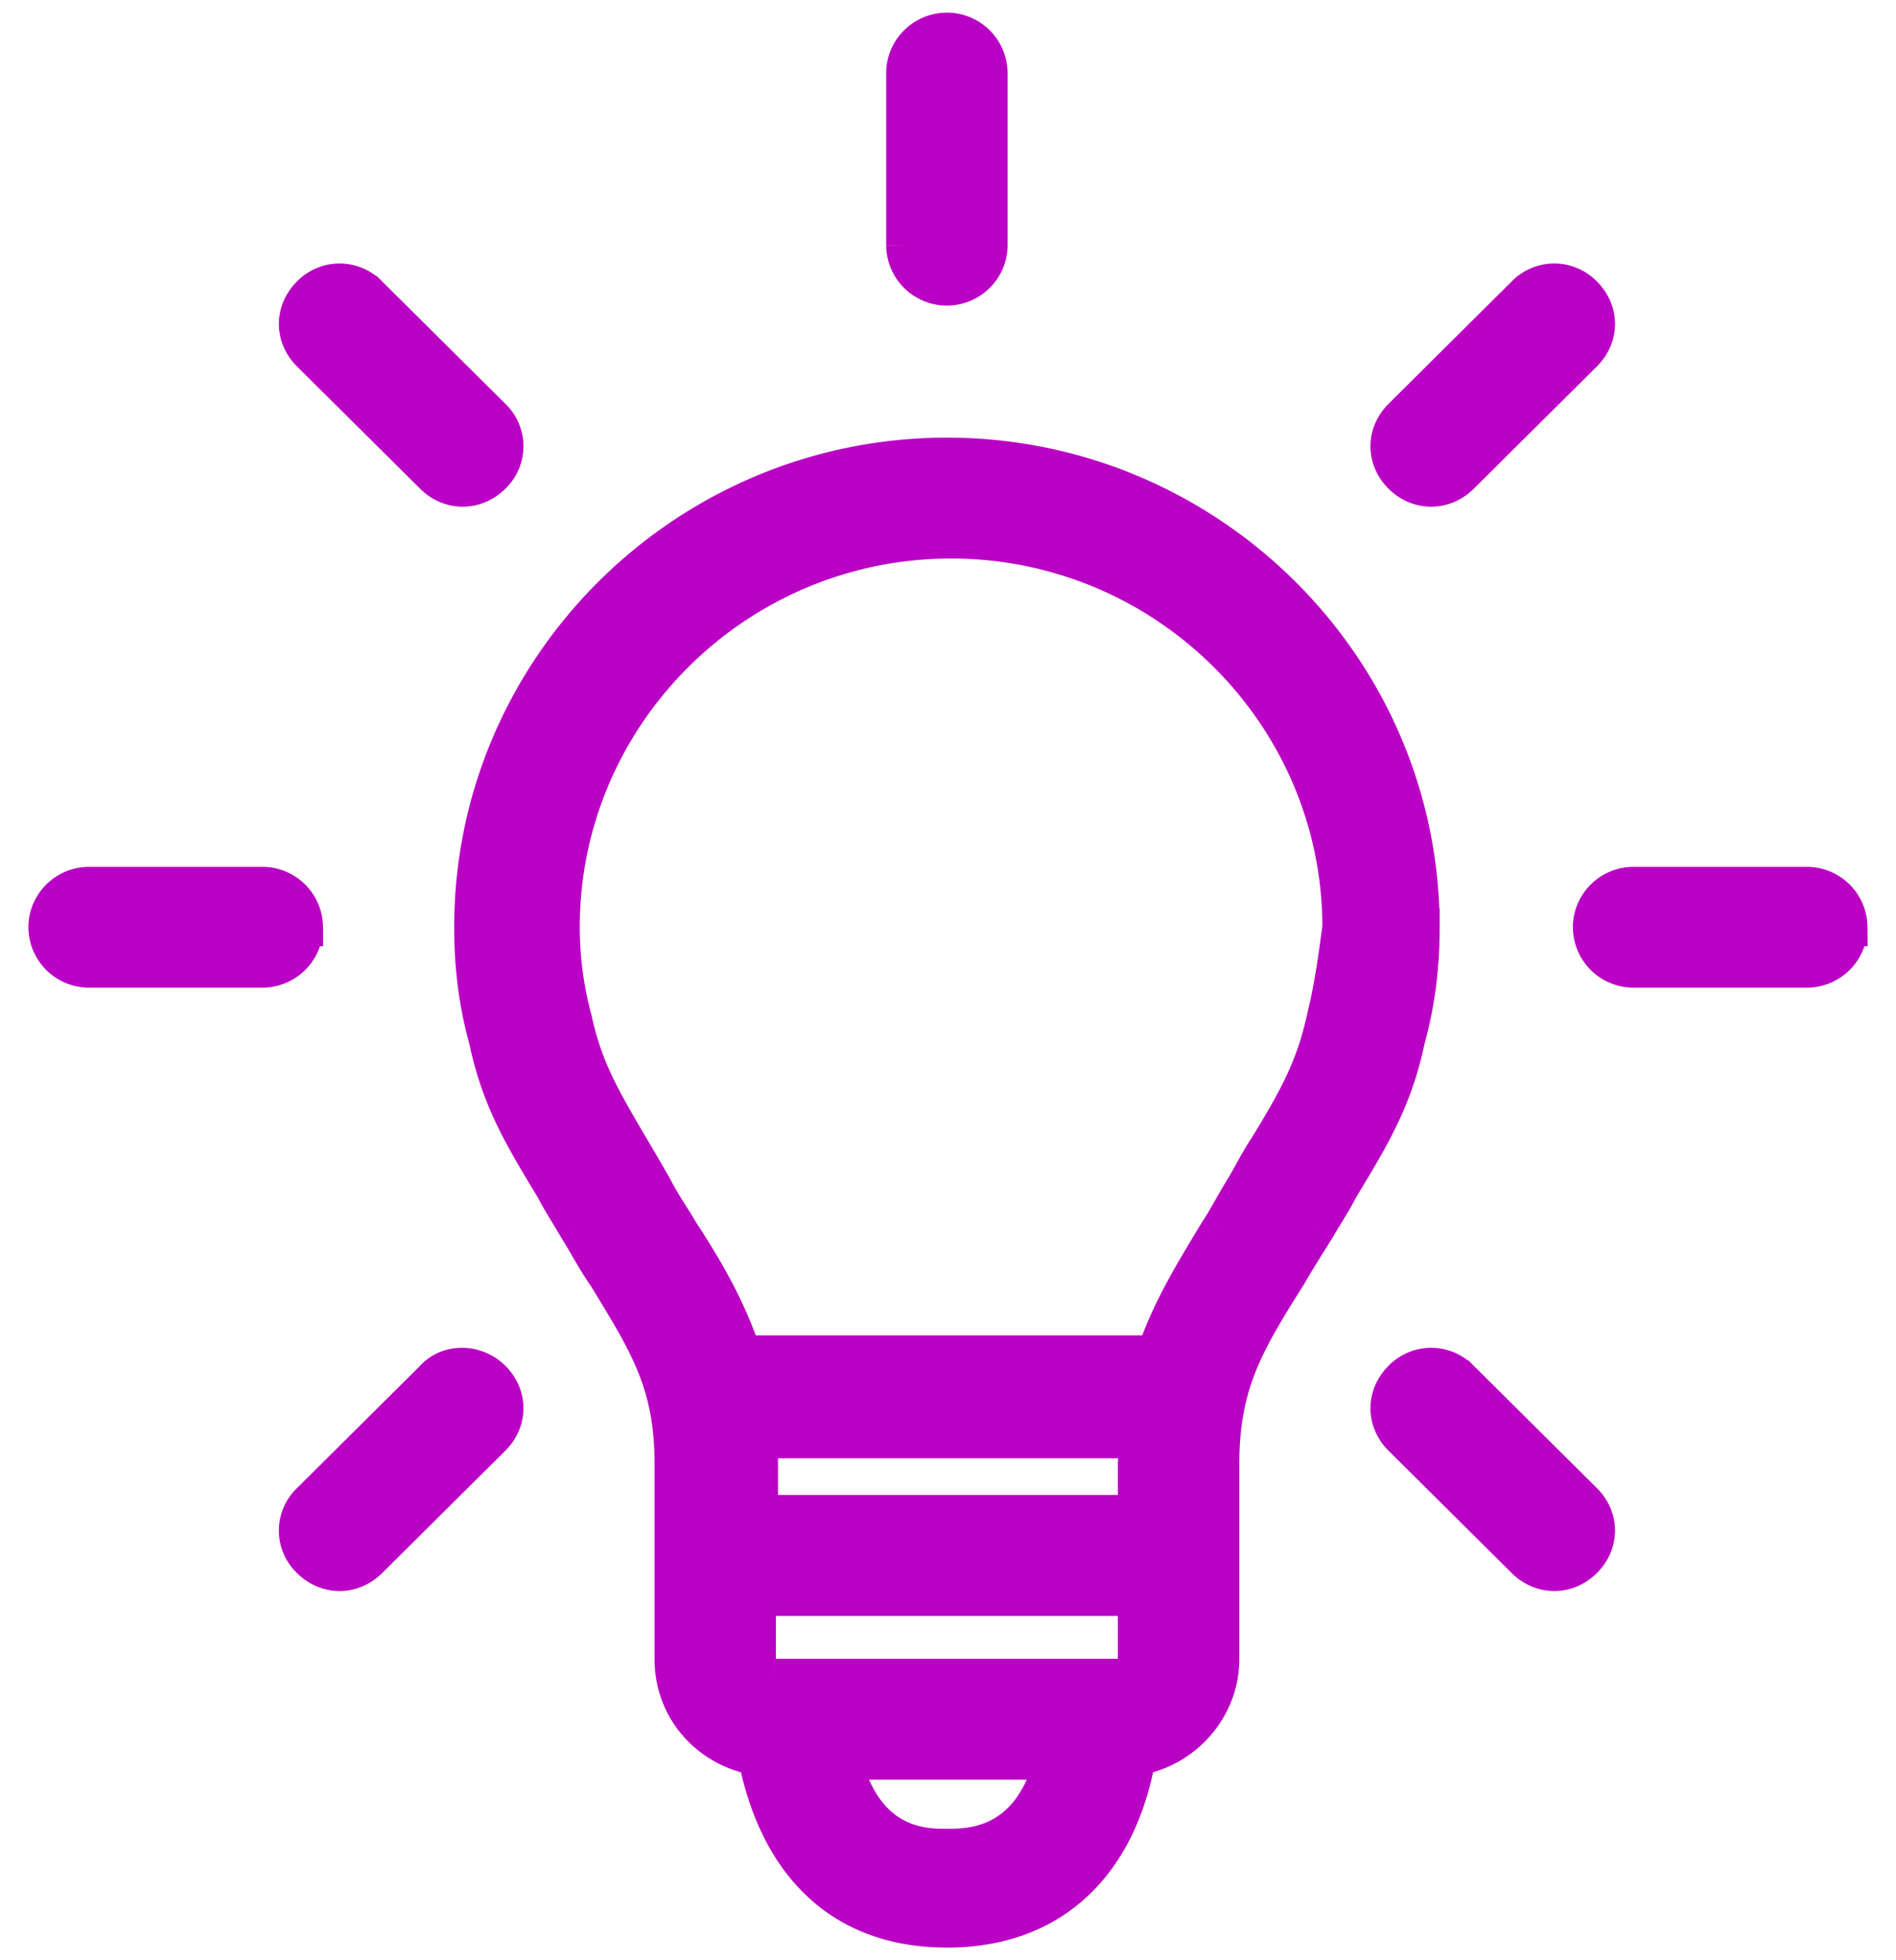 <svg width="60" height="62" viewBox="0 0 60 62" fill="none" xmlns="http://www.w3.org/2000/svg">
    <path fill-rule="evenodd" clip-rule="evenodd" d="M44.959 29.328c0-8.197-6.737-14.886-14.993-14.886s-14.993 6.689-14.993 14.886c0 1.18.132 2.36.462 3.54.39 1.87 1.099 3.043 2.065 4.64l.049.082c.123.244.271.488.43.748.096.159.196.323.297.498.128.203.246.407.362.607.183.315.36.62.562.9l.08.13c1.273 2.085 2.034 3.332 2.034 5.838v6.164c0 1.574 1.123 2.82 2.642 3.082.66 3.344 2.642 5.443 6.01 5.443 3.369 0 5.417-2.099 6.01-5.443 1.52-.262 2.643-1.574 2.643-3.082v-6.164c0-2.557.792-3.869 2.113-5.967.261-.454.587-.97.913-1.49l.012-.018c.1-.174.2-.339.297-.498.158-.26.307-.504.43-.748l.051-.086c.965-1.595 1.673-2.767 2.063-4.636.329-1.18.461-2.36.461-3.54zm-8.983 18.557H24.021v-1.508c0-.328 0-.59-.066-.853h12.087c0 .124-.014.248-.03.379-.017.146-.036.3-.036.474v1.508zm-11.492 5.18h10.963c.33 0 .595-.262.529-.524v-2.033H23.955v2.032c0 .263.198.525.529.525zm5.482 5.377c-.727 0-2.576 0-3.303-2.754h6.671c-.727 2.754-2.642 2.754-3.368 2.754zm10.171-22.164c.925-1.508 1.453-2.492 1.783-3.934.265-1.05.397-2.033.528-3.016 0-6.755-5.548-12.263-12.351-12.263-6.803 0-12.351 5.509-12.351 12.263 0 .983.132 1.967.396 2.95.33 1.508.859 2.427 1.784 4 .198.328.462.787.726 1.246.163.324.352.623.534.912.113.18.224.355.325.531.859 1.311 1.519 2.492 1.981 3.869H36.57c.447-1.331 1.141-2.479 1.903-3.738l.079-.13c.14-.21.28-.456.431-.72.133-.232.273-.478.428-.724.08-.14.155-.274.227-.404.164-.295.316-.569.5-.842z" fill="#BA00C4"/>
    <path d="M44.959 29.328h-.6v.6h.6v-.6zm-29.524 3.54.588-.122-.005-.02-.005-.02-.578.162zm2.065 4.64.513-.31-.513.31zm.049.082.536-.27-.01-.02-.012-.02-.514.31zm.43.748.512-.312-.512.312zm.297.498-.52.299.005.01.007.01.508-.32zm.362.607-.519.301.519-.301zm.562.9.512-.312-.011-.02-.014-.018-.487.35zm.08.13-.513.313.512-.313zm4.676 15.084.588-.116-.08-.405-.406-.07-.102.591zm12.02 0-.101-.591-.415.072-.074.414.59.105zm4.756-15.213.508.32.007-.01.006-.011-.52-.3zm.913-1.49.508.32.004-.006-.512-.313zm0 0-.508-.319-.004.007.512.313zm.012-.018.508.32.006-.01.006-.011-.52-.3zm.297-.498.513.312.007-.012.007-.012-.527-.288zm0 0-.513-.312-.007.012-.007.013.527.287zm.43-.748-.514-.31-.012.02-.01.02.536.27zm.051-.086-.499-.333-.007.011-.007.012.513.31zm0 0 .5.333.02-.031.017-.033-.537-.269zm0 0-.513-.31-.013.02-.01.022.536.268zm2.063-4.636-.578-.16-.006.018-.004.02.588.122zm.461-3.54h.6v-.6h-.6v.6zM24.021 47.885h-.6v.6h.6v-.6zm11.955 0v.6h.6v-.6h-.6zm-12.02-2.36v-.6h-.77l.187.745.582-.146zm12.086 0h.6v-.6h-.6v.6zm-.03.378-.596-.071.596.07zm-.036 6.638h-.6v.074l.018.072.582-.146zm0-2.033h.6v-.6h-.6v.6zm-12.021 0v-.6h-.6v.6h.6zm2.708 5.18v-.6h-.779l.2.753.58-.153zm6.671 0 .58.153.199-.753h-.779v.6zm8.586-23.344.401-.447-.758-.68-.227.993.584.134zm-1.783 3.934.498.335.007-.01.007-.011-.512-.314zm1.784-3.934-.401.447.74.663.242-.964-.581-.146zm.527-3.016.595.08.005-.04v-.04h-.6zm-24.306 2.95.586-.128-.003-.014-.003-.013-.58.155zm1.784 4-.518.304.004.007.514-.31zm.726 1.246.536-.27-.008-.014-.008-.015-.52.3zm.534.912.507-.32-.507.32zm.325.531-.52.3.008.014.01.015.502-.329zm1.981 3.869-.568.19.137.41h.431v-.6zm13.078 0v.6h.431l.138-.41-.569-.19zm1.903-3.738-.514-.31.514.31zm.079-.13-.498-.336-.008.012-.008.013.514.31zm.431-.72.521.297-.52-.297zm.428-.724.507.32.007-.01.006-.01-.52-.3zm.227-.404.525.291-.525-.291zm-9.672-22.078c7.928 0 14.393 6.424 14.393 14.286h1.2c0-8.532-7.01-15.486-15.593-15.486v1.2zM15.573 29.328c0-7.861 6.464-14.286 14.393-14.286v-1.2c-8.584 0-15.593 6.954-15.593 15.486h1.2zm.44 3.379a12.436 12.436 0 0 1-.44-3.38h-1.2c0 1.226.137 2.462.484 3.703l1.156-.323zm2 4.491c-.966-1.599-1.624-2.693-1.99-4.452l-1.175.245c.413 1.98 1.173 3.231 2.138 4.828l1.027-.621zm.05.081-.05-.081-1.027.62.05.082 1.026-.62zm.428.747c-.16-.264-.296-.487-.406-.706l-1.072.54c.136.27.298.534.453.79l1.025-.624zm.305.51a23.084 23.084 0 0 0-.305-.51l-1.025.624c.097.16.194.318.29.485l1.04-.598zm.36.606c-.114-.199-.238-.412-.373-.626l-1.015.64c.121.193.234.387.351.588l1.038-.602zm.531.851a10.39 10.39 0 0 1-.53-.851l-1.038.602c.18.31.372.642.594.95l.974-.7zm.104.167-.079-.129-1.024.626.08.129 1.023-.626zm2.123 6.151c0-2.685-.844-4.056-2.123-6.15l-1.024.625c1.268 2.076 1.947 3.199 1.947 5.525h1.2zm0 6.164v-6.164h-1.2v6.164h1.2zm2.144 2.49c-1.248-.215-2.144-1.225-2.144-2.49h-1.2c0 1.883 1.35 3.364 3.14 3.673l.204-1.182zm5.908 5.435c-1.55 0-2.735-.48-3.609-1.304-.883-.833-1.499-2.067-1.813-3.655l-1.177.232c.347 1.756 1.052 3.244 2.167 4.296 1.124 1.06 2.614 1.63 4.432 1.63v-1.2zm5.42-4.948c-.28 1.58-.895 2.81-1.784 3.642-.882.826-2.084 1.306-3.636 1.306v1.2c1.817 0 3.324-.57 4.456-1.63 1.125-1.052 1.832-2.543 2.146-4.308l-1.182-.21zm2.633-2.977c0 1.207-.904 2.277-2.144 2.49l.204 1.183c1.798-.31 3.14-1.864 3.14-3.673h-1.2zm0-6.164v6.164h1.2v-6.164h-1.2zm2.206-6.287c-1.33 2.113-2.206 3.548-2.206 6.287h1.2c0-2.376.709-3.563 2.021-5.648l-1.015-.639zm.912-1.489c-.324.516-.657 1.044-.925 1.51l1.04.598c.254-.441.573-.947.9-1.468l-1.015-.64zm-.004.007 1.024.626-1.024-.626zm.016-.026-.012.02 1.016.638.012-.019-1.016-.639zm.292-.49c-.096.158-.2.33-.304.51l1.04.599c.096-.167.192-.325.29-.485l-1.026-.624zm-.014.025 1.054.575-1.054-.575zm.42-.731c-.11.219-.245.442-.406.706l1.026.624c.155-.255.317-.52.453-.79l-1.072-.54zm.075-.126-.052.085 1.027.621.052-.085-1.027-.621zm.014-.023.999.666-.999-.666zm-.037.065 1.073.537-1.073-.537zm2.011-4.49c-.366 1.758-1.023 2.851-1.988 4.448l1.027.62c.963-1.594 1.723-2.844 2.136-4.823l-1.175-.245zm.45-3.418c0 1.134-.128 2.26-.44 3.38l1.155.322c.347-1.241.484-2.477.484-3.702h-1.2zm.599.6v-1.2 1.2zM24.02 48.485h11.955v-1.2H24.021v1.2zm-.6-2.108v1.508h1.2v-1.508h-1.2zm-.048-.707c.045.178.048.363.048.707h1.2c0-.313.003-.651-.084-.999l-1.164.292zm12.67-.746H23.954v1.2h12.087v-1.2zm.565 1.05c.015-.125.034-.284.034-.45h-1.2c0 .082-.01.17-.026.308l1.192.141zm-.032.403c0-.133.014-.255.032-.404l-1.192-.141c-.017.144-.04.332-.04.545h1.2zm0 1.508v-1.508h-1.2v1.508h1.2zm-1.129 4.58H24.483v1.2h10.964v-1.2zm-.053.221a.26.26 0 0 1 .005-.144.17.17 0 0 1 .038-.067c.016-.015.02-.01.01-.01v1.2c.321 0 .623-.126.836-.338a.977.977 0 0 0 .275-.933l-1.164.293zm-.018-2.178v2.032h1.2v-2.032h-1.2zm-11.421.6h12.02v-1.2h-12.02v1.2zm.6 1.433v-2.033h-1.2v2.032h1.2zm-.072-.076c-.001 0 .007 0 .02.006a.097.097 0 0 1 .033.023c.014.016.019.03.019.047h-1.2c0 .548.423 1.124 1.128 1.124v-1.2zm1.6 3.376c.399 1.51 1.134 2.35 1.949 2.786.787.421 1.567.415 1.934.415v-1.2c-.36 0-.868-.006-1.369-.273-.473-.254-1.026-.79-1.354-2.034l-1.16.306zm7.251-.753h-6.67v1.2h6.67v-1.2zm-3.368 3.954c.367 0 1.16.006 1.961-.412.83-.433 1.587-1.272 1.987-2.789l-1.16-.306c-.326 1.237-.89 1.775-1.381 2.03-.52.271-1.048.277-1.407.277v1.2zm11.37-26.832c-.308 1.344-.794 2.26-1.71 3.755l1.023.627c.933-1.523 1.504-2.574 1.856-4.114l-1.17-.268zm.985-.313-.801.893.801-.893zm-.468-2.649c-.131.987-.26 1.938-.514 2.95l1.163.292c.274-1.087.41-2.103.54-3.083l-1.189-.159zM30.097 17.665c6.476 0 11.751 5.244 11.751 11.663h1.2c0-7.09-5.82-12.863-12.951-12.863v1.2zM18.346 29.328c0-6.419 5.275-11.663 11.751-11.663v-1.2c-7.13 0-12.951 5.773-12.951 12.863h1.2zm.376 2.795a10.74 10.74 0 0 1-.376-2.795h-1.2c0 1.038.14 2.074.417 3.106l1.159-.311zm1.72 3.852c-.925-1.575-1.406-2.42-1.714-3.825l-1.172.257c.353 1.611.928 2.603 1.852 4.175l1.035-.608zm.73 1.25a76.482 76.482 0 0 0-.733-1.257l-1.027.62c.194.322.455.775.72 1.236l1.04-.599zm.521.891a10.406 10.406 0 0 1-.505-.862l-1.072.54c.178.354.382.676.562.962l1.015-.64zm.338.552a15.87 15.87 0 0 0-.338-.552l-1.015.64c.115.181.219.347.313.51l1.04-.598zm2.03 3.977c-.485-1.446-1.176-2.675-2.048-4.007l-1.004.658c.846 1.291 1.475 2.422 1.915 3.73l1.137-.381zm12.51-.41H23.491v1.2H36.57v-1.2zm1.388-3.448c-.756 1.25-1.486 2.454-1.958 3.858l1.138.382c.422-1.258 1.08-2.35 1.847-3.619l-1.027-.62zm.08-.13-.08.13 1.027.621.08-.13-1.028-.621zm.423-.706c-.153.268-.282.494-.408.681l.996.67c.155-.231.307-.498.454-.757l-1.042-.594zm.44-.746c-.162.258-.308.515-.44.746l1.042.594c.134-.233.268-.468.414-.7l-1.015-.64zm.212-.377c-.073.13-.145.261-.224.397l1.04.599c.084-.145.16-.283.233-.413l-1.05-.583zm.525-.884c-.2.297-.363.592-.526.884l1.05.583c.165-.298.305-.55.472-.798l-.996-.669z" fill="#BA00C4"/>
    <path d="M57.178 28.017h-5.482c-.727 0-1.321.59-1.321 1.311a1.32 1.32 0 0 0 1.32 1.311h5.483c.727 0 1.32-.59 1.32-1.311a1.32 1.32 0 0 0-1.32-1.311zM45.29 15.426c.33 0 .66-.131.925-.393l3.896-3.869c.529-.524.529-1.311 0-1.836a1.283 1.283 0 0 0-1.85 0l-3.896 3.869c-.528.525-.528 1.311 0 1.836.264.262.594.393.925.393zM29.965 9.065c.727 0 1.321-.59 1.321-1.311V2.311A1.32 1.32 0 0 0 29.966 1c-.727 0-1.322.59-1.322 1.311v5.443a1.32 1.32 0 0 0 1.321 1.311zM13.719 15.033c.264.262.594.393.925.393.33 0 .66-.131.924-.393a1.262 1.262 0 0 0 0-1.836l-3.896-3.869a1.283 1.283 0 0 0-1.85 0c-.528.525-.528 1.311 0 1.836l3.897 3.869zM8.303 28.017H2.82c-.727 0-1.321.59-1.321 1.311a1.32 1.32 0 0 0 1.32 1.311h5.483c.726 0 1.32-.59 1.32-1.311a1.32 1.32 0 0 0-1.32-1.311zM13.719 43.623l-3.897 3.869a1.261 1.261 0 0 0 0 1.836c.264.262.595.393.925.393.33 0 .66-.131.924-.393l3.897-3.869c.529-.525.529-1.311 0-1.836-.528-.525-1.387-.525-1.85 0zM46.215 43.623a1.283 1.283 0 0 0-1.85 0c-.528.525-.528 1.311 0 1.836l3.897 3.869c.264.262.594.393.925.393.33 0 .66-.131.924-.393.529-.525.529-1.312 0-1.836l-3.896-3.869z" fill="#BA00C4" stroke="#BA00C4" stroke-width="1.2"/>
</svg>
